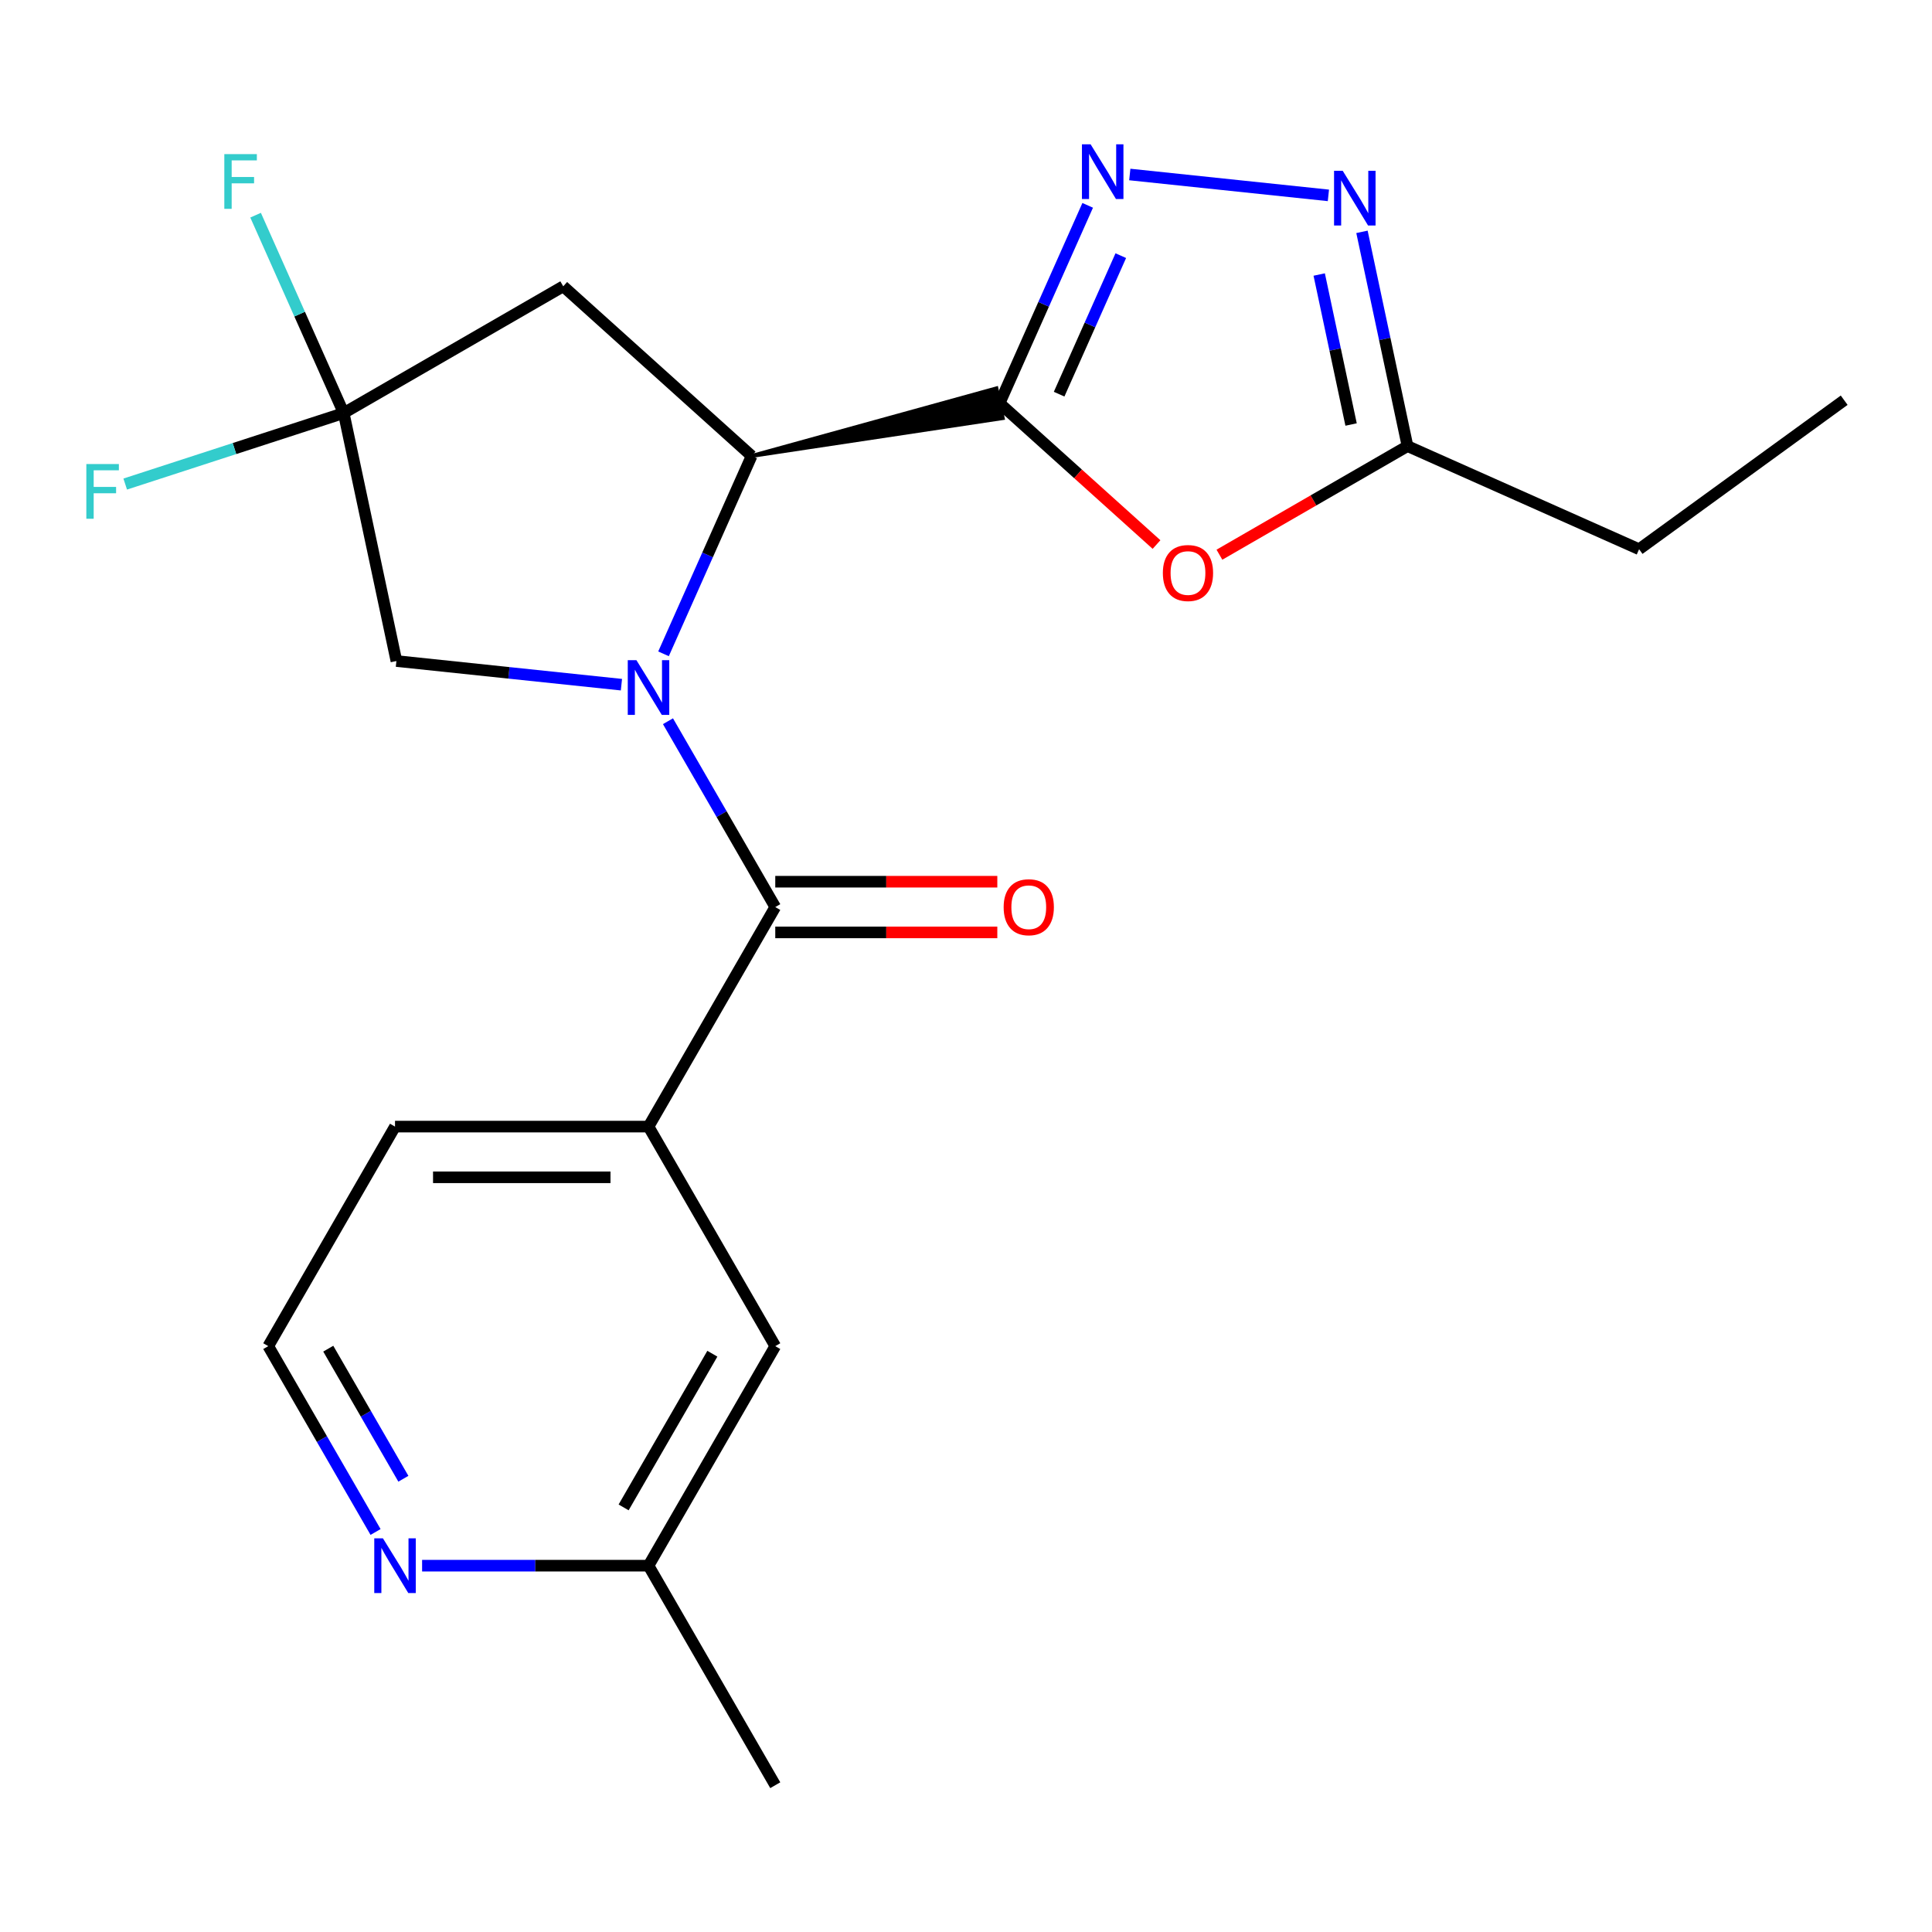 <?xml version='1.0' encoding='iso-8859-1'?>
<svg version='1.1' baseProfile='full'
              xmlns='http://www.w3.org/2000/svg'
                      xmlns:rdkit='http://www.rdkit.org/xml'
                      xmlns:xlink='http://www.w3.org/1999/xlink'
                  xml:space='preserve'
width='1000px' height='1000px' viewBox='0 0 1000 1000'>
<!-- END OF HEADER -->
<rect style='opacity:1.0;fill:#FFFFFF;stroke:none' width='1000' height='1000' x='0' y='0'> </rect>
<path class='bond-1' d='M 343.436,338.422 L 366.238,287.209' style='fill:none;fill-rule:evenodd;stroke:#0000FF;stroke-width:6px;stroke-linecap:butt;stroke-linejoin:miter;stroke-opacity:1' />
<path class='bond-1' d='M 366.238,287.209 L 389.04,235.995' style='fill:none;fill-rule:evenodd;stroke:#000000;stroke-width:6px;stroke-linecap:butt;stroke-linejoin:miter;stroke-opacity:1' />
<path class='bond-2' d='M 345.74,373.303 L 373.509,421.399' style='fill:none;fill-rule:evenodd;stroke:#0000FF;stroke-width:6px;stroke-linecap:butt;stroke-linejoin:miter;stroke-opacity:1' />
<path class='bond-2' d='M 373.509,421.399 L 401.277,469.495' style='fill:none;fill-rule:evenodd;stroke:#000000;stroke-width:6px;stroke-linecap:butt;stroke-linejoin:miter;stroke-opacity:1' />
<path class='bond-10' d='M 321.651,354.389 L 263.415,348.268' style='fill:none;fill-rule:evenodd;stroke:#0000FF;stroke-width:6px;stroke-linecap:butt;stroke-linejoin:miter;stroke-opacity:1' />
<path class='bond-10' d='M 263.415,348.268 L 205.178,342.147' style='fill:none;fill-rule:evenodd;stroke:#000000;stroke-width:6px;stroke-linecap:butt;stroke-linejoin:miter;stroke-opacity:1' />
<path class='bond-0' d='M 389.04,235.995 L 519.021,216.415 L 515.747,201.014 Z' style='fill:#000000;fill-rule:evenodd;fill-opacity:1;stroke:#000000;stroke-width:2px;stroke-linecap:butt;stroke-linejoin:miter;stroke-opacity:1;' />
<path class='bond-3' d='M 517.384,208.715 L 540.186,157.501' style='fill:none;fill-rule:evenodd;stroke:#000000;stroke-width:6px;stroke-linecap:butt;stroke-linejoin:miter;stroke-opacity:1' />
<path class='bond-3' d='M 540.186,157.501 L 562.987,106.287' style='fill:none;fill-rule:evenodd;stroke:#0000FF;stroke-width:6px;stroke-linecap:butt;stroke-linejoin:miter;stroke-opacity:1' />
<path class='bond-3' d='M 548.198,204.024 L 564.159,168.175' style='fill:none;fill-rule:evenodd;stroke:#000000;stroke-width:6px;stroke-linecap:butt;stroke-linejoin:miter;stroke-opacity:1' />
<path class='bond-3' d='M 564.159,168.175 L 580.12,132.325' style='fill:none;fill-rule:evenodd;stroke:#0000FF;stroke-width:6px;stroke-linecap:butt;stroke-linejoin:miter;stroke-opacity:1' />
<path class='bond-4' d='M 517.384,208.715 L 557.998,245.284' style='fill:none;fill-rule:evenodd;stroke:#000000;stroke-width:6px;stroke-linecap:butt;stroke-linejoin:miter;stroke-opacity:1' />
<path class='bond-4' d='M 557.998,245.284 L 598.613,281.853' style='fill:none;fill-rule:evenodd;stroke:#FF0000;stroke-width:6px;stroke-linecap:butt;stroke-linejoin:miter;stroke-opacity:1' />
<path class='bond-7' d='M 389.04,235.995 L 291.531,148.197' style='fill:none;fill-rule:evenodd;stroke:#000000;stroke-width:6px;stroke-linecap:butt;stroke-linejoin:miter;stroke-opacity:1' />
<path class='bond-9' d='M 401.277,469.495 L 335.671,583.128' style='fill:none;fill-rule:evenodd;stroke:#000000;stroke-width:6px;stroke-linecap:butt;stroke-linejoin:miter;stroke-opacity:1' />
<path class='bond-11' d='M 401.277,482.616 L 458.743,482.616' style='fill:none;fill-rule:evenodd;stroke:#000000;stroke-width:6px;stroke-linecap:butt;stroke-linejoin:miter;stroke-opacity:1' />
<path class='bond-11' d='M 458.743,482.616 L 516.208,482.616' style='fill:none;fill-rule:evenodd;stroke:#FF0000;stroke-width:6px;stroke-linecap:butt;stroke-linejoin:miter;stroke-opacity:1' />
<path class='bond-11' d='M 401.277,456.374 L 458.743,456.374' style='fill:none;fill-rule:evenodd;stroke:#000000;stroke-width:6px;stroke-linecap:butt;stroke-linejoin:miter;stroke-opacity:1' />
<path class='bond-11' d='M 458.743,456.374 L 516.208,456.374' style='fill:none;fill-rule:evenodd;stroke:#FF0000;stroke-width:6px;stroke-linecap:butt;stroke-linejoin:miter;stroke-opacity:1' />
<path class='bond-5' d='M 584.773,90.32 L 687.577,101.126' style='fill:none;fill-rule:evenodd;stroke:#0000FF;stroke-width:6px;stroke-linecap:butt;stroke-linejoin:miter;stroke-opacity:1' />
<path class='bond-8' d='M 631.173,287.113 L 679.849,259.01' style='fill:none;fill-rule:evenodd;stroke:#FF0000;stroke-width:6px;stroke-linecap:butt;stroke-linejoin:miter;stroke-opacity:1' />
<path class='bond-8' d='M 679.849,259.01 L 728.525,230.906' style='fill:none;fill-rule:evenodd;stroke:#000000;stroke-width:6px;stroke-linecap:butt;stroke-linejoin:miter;stroke-opacity:1' />
<path class='bond-24' d='M 704.952,120.002 L 716.739,175.454' style='fill:none;fill-rule:evenodd;stroke:#0000FF;stroke-width:6px;stroke-linecap:butt;stroke-linejoin:miter;stroke-opacity:1' />
<path class='bond-24' d='M 716.739,175.454 L 728.525,230.906' style='fill:none;fill-rule:evenodd;stroke:#000000;stroke-width:6px;stroke-linecap:butt;stroke-linejoin:miter;stroke-opacity:1' />
<path class='bond-24' d='M 682.819,142.094 L 691.07,180.911' style='fill:none;fill-rule:evenodd;stroke:#0000FF;stroke-width:6px;stroke-linecap:butt;stroke-linejoin:miter;stroke-opacity:1' />
<path class='bond-24' d='M 691.07,180.911 L 699.321,219.727' style='fill:none;fill-rule:evenodd;stroke:#000000;stroke-width:6px;stroke-linecap:butt;stroke-linejoin:miter;stroke-opacity:1' />
<path class='bond-6' d='M 177.898,213.803 L 205.178,342.147' style='fill:none;fill-rule:evenodd;stroke:#000000;stroke-width:6px;stroke-linecap:butt;stroke-linejoin:miter;stroke-opacity:1' />
<path class='bond-14' d='M 177.898,213.803 L 121.353,232.176' style='fill:none;fill-rule:evenodd;stroke:#000000;stroke-width:6px;stroke-linecap:butt;stroke-linejoin:miter;stroke-opacity:1' />
<path class='bond-14' d='M 121.353,232.176 L 64.809,250.548' style='fill:none;fill-rule:evenodd;stroke:#33CCCC;stroke-width:6px;stroke-linecap:butt;stroke-linejoin:miter;stroke-opacity:1' />
<path class='bond-15' d='M 177.898,213.803 L 155.096,162.589' style='fill:none;fill-rule:evenodd;stroke:#000000;stroke-width:6px;stroke-linecap:butt;stroke-linejoin:miter;stroke-opacity:1' />
<path class='bond-15' d='M 155.096,162.589 L 132.294,111.376' style='fill:none;fill-rule:evenodd;stroke:#33CCCC;stroke-width:6px;stroke-linecap:butt;stroke-linejoin:miter;stroke-opacity:1' />
<path class='bond-22' d='M 177.898,213.803 L 291.531,148.197' style='fill:none;fill-rule:evenodd;stroke:#000000;stroke-width:6px;stroke-linecap:butt;stroke-linejoin:miter;stroke-opacity:1' />
<path class='bond-19' d='M 728.525,230.906 L 848.393,284.275' style='fill:none;fill-rule:evenodd;stroke:#000000;stroke-width:6px;stroke-linecap:butt;stroke-linejoin:miter;stroke-opacity:1' />
<path class='bond-13' d='M 335.671,583.128 L 401.277,696.76' style='fill:none;fill-rule:evenodd;stroke:#000000;stroke-width:6px;stroke-linecap:butt;stroke-linejoin:miter;stroke-opacity:1' />
<path class='bond-18' d='M 335.671,583.128 L 204.46,583.128' style='fill:none;fill-rule:evenodd;stroke:#000000;stroke-width:6px;stroke-linecap:butt;stroke-linejoin:miter;stroke-opacity:1' />
<path class='bond-18' d='M 315.989,609.37 L 224.141,609.37' style='fill:none;fill-rule:evenodd;stroke:#000000;stroke-width:6px;stroke-linecap:butt;stroke-linejoin:miter;stroke-opacity:1' />
<path class='bond-12' d='M 194.391,792.952 L 166.622,744.856' style='fill:none;fill-rule:evenodd;stroke:#0000FF;stroke-width:6px;stroke-linecap:butt;stroke-linejoin:miter;stroke-opacity:1' />
<path class='bond-12' d='M 166.622,744.856 L 138.854,696.76' style='fill:none;fill-rule:evenodd;stroke:#000000;stroke-width:6px;stroke-linecap:butt;stroke-linejoin:miter;stroke-opacity:1' />
<path class='bond-12' d='M 208.787,765.402 L 189.349,731.735' style='fill:none;fill-rule:evenodd;stroke:#0000FF;stroke-width:6px;stroke-linecap:butt;stroke-linejoin:miter;stroke-opacity:1' />
<path class='bond-12' d='M 189.349,731.735 L 169.911,698.068' style='fill:none;fill-rule:evenodd;stroke:#000000;stroke-width:6px;stroke-linecap:butt;stroke-linejoin:miter;stroke-opacity:1' />
<path class='bond-23' d='M 218.48,810.392 L 277.076,810.392' style='fill:none;fill-rule:evenodd;stroke:#0000FF;stroke-width:6px;stroke-linecap:butt;stroke-linejoin:miter;stroke-opacity:1' />
<path class='bond-23' d='M 277.076,810.392 L 335.671,810.392' style='fill:none;fill-rule:evenodd;stroke:#000000;stroke-width:6px;stroke-linecap:butt;stroke-linejoin:miter;stroke-opacity:1' />
<path class='bond-16' d='M 401.277,696.76 L 335.671,810.392' style='fill:none;fill-rule:evenodd;stroke:#000000;stroke-width:6px;stroke-linecap:butt;stroke-linejoin:miter;stroke-opacity:1' />
<path class='bond-16' d='M 368.71,700.684 L 322.786,780.226' style='fill:none;fill-rule:evenodd;stroke:#000000;stroke-width:6px;stroke-linecap:butt;stroke-linejoin:miter;stroke-opacity:1' />
<path class='bond-20' d='M 335.671,810.392 L 401.277,924.025' style='fill:none;fill-rule:evenodd;stroke:#000000;stroke-width:6px;stroke-linecap:butt;stroke-linejoin:miter;stroke-opacity:1' />
<path class='bond-17' d='M 138.854,696.76 L 204.46,583.128' style='fill:none;fill-rule:evenodd;stroke:#000000;stroke-width:6px;stroke-linecap:butt;stroke-linejoin:miter;stroke-opacity:1' />
<path class='bond-21' d='M 848.393,284.275 L 954.545,207.151' style='fill:none;fill-rule:evenodd;stroke:#000000;stroke-width:6px;stroke-linecap:butt;stroke-linejoin:miter;stroke-opacity:1' />
<path  class='atom-0' d='M 329.411 341.703
L 338.691 356.703
Q 339.611 358.183, 341.091 360.863
Q 342.571 363.543, 342.651 363.703
L 342.651 341.703
L 346.411 341.703
L 346.411 370.023
L 342.531 370.023
L 332.571 353.623
Q 331.411 351.703, 330.171 349.503
Q 328.971 347.303, 328.611 346.623
L 328.611 370.023
L 324.931 370.023
L 324.931 341.703
L 329.411 341.703
' fill='#0000FF'/>
<path  class='atom-4' d='M 564.492 74.687
L 573.772 89.687
Q 574.692 91.167, 576.172 93.847
Q 577.652 96.527, 577.732 96.687
L 577.732 74.687
L 581.492 74.687
L 581.492 103.007
L 577.612 103.007
L 567.652 86.607
Q 566.492 84.687, 565.252 82.487
Q 564.052 80.287, 563.692 79.607
L 563.692 103.007
L 560.012 103.007
L 560.012 74.687
L 564.492 74.687
' fill='#0000FF'/>
<path  class='atom-5' d='M 601.893 296.592
Q 601.893 289.792, 605.253 285.992
Q 608.613 282.192, 614.893 282.192
Q 621.173 282.192, 624.533 285.992
Q 627.893 289.792, 627.893 296.592
Q 627.893 303.472, 624.493 307.392
Q 621.093 311.272, 614.893 311.272
Q 608.653 311.272, 605.253 307.392
Q 601.893 303.512, 601.893 296.592
M 614.893 308.072
Q 619.213 308.072, 621.533 305.192
Q 623.893 302.272, 623.893 296.592
Q 623.893 291.032, 621.533 288.232
Q 619.213 285.392, 614.893 285.392
Q 610.573 285.392, 608.213 288.192
Q 605.893 290.992, 605.893 296.592
Q 605.893 302.312, 608.213 305.192
Q 610.573 308.072, 614.893 308.072
' fill='#FF0000'/>
<path  class='atom-6' d='M 694.985 88.402
L 704.265 103.402
Q 705.185 104.882, 706.665 107.562
Q 708.145 110.242, 708.225 110.402
L 708.225 88.402
L 711.985 88.402
L 711.985 116.722
L 708.105 116.722
L 698.145 100.322
Q 696.985 98.402, 695.745 96.202
Q 694.545 94.002, 694.185 93.322
L 694.185 116.722
L 690.505 116.722
L 690.505 88.402
L 694.985 88.402
' fill='#0000FF'/>
<path  class='atom-12' d='M 519.488 469.575
Q 519.488 462.775, 522.848 458.975
Q 526.208 455.175, 532.488 455.175
Q 538.768 455.175, 542.128 458.975
Q 545.488 462.775, 545.488 469.575
Q 545.488 476.455, 542.088 480.375
Q 538.688 484.255, 532.488 484.255
Q 526.248 484.255, 522.848 480.375
Q 519.488 476.495, 519.488 469.575
M 532.488 481.055
Q 536.808 481.055, 539.128 478.175
Q 541.488 475.255, 541.488 469.575
Q 541.488 464.015, 539.128 461.215
Q 536.808 458.375, 532.488 458.375
Q 528.168 458.375, 525.808 461.175
Q 523.488 463.975, 523.488 469.575
Q 523.488 475.295, 525.808 478.175
Q 528.168 481.055, 532.488 481.055
' fill='#FF0000'/>
<path  class='atom-13' d='M 198.2 796.232
L 207.48 811.232
Q 208.4 812.712, 209.88 815.392
Q 211.36 818.072, 211.44 818.232
L 211.44 796.232
L 215.2 796.232
L 215.2 824.552
L 211.32 824.552
L 201.36 808.152
Q 200.2 806.232, 198.96 804.032
Q 197.76 801.832, 197.4 801.152
L 197.4 824.552
L 193.72 824.552
L 193.72 796.232
L 198.2 796.232
' fill='#0000FF'/>
<path  class='atom-15' d='M 44.689 240.19
L 61.529 240.19
L 61.529 243.43
L 48.489 243.43
L 48.489 252.03
L 60.089 252.03
L 60.089 255.31
L 48.489 255.31
L 48.489 268.51
L 44.689 268.51
L 44.689 240.19
' fill='#33CCCC'/>
<path  class='atom-16' d='M 116.11 79.775
L 132.95 79.775
L 132.95 83.015
L 119.91 83.015
L 119.91 91.615
L 131.51 91.615
L 131.51 94.895
L 119.91 94.895
L 119.91 108.095
L 116.11 108.095
L 116.11 79.775
' fill='#33CCCC'/>
</svg>
